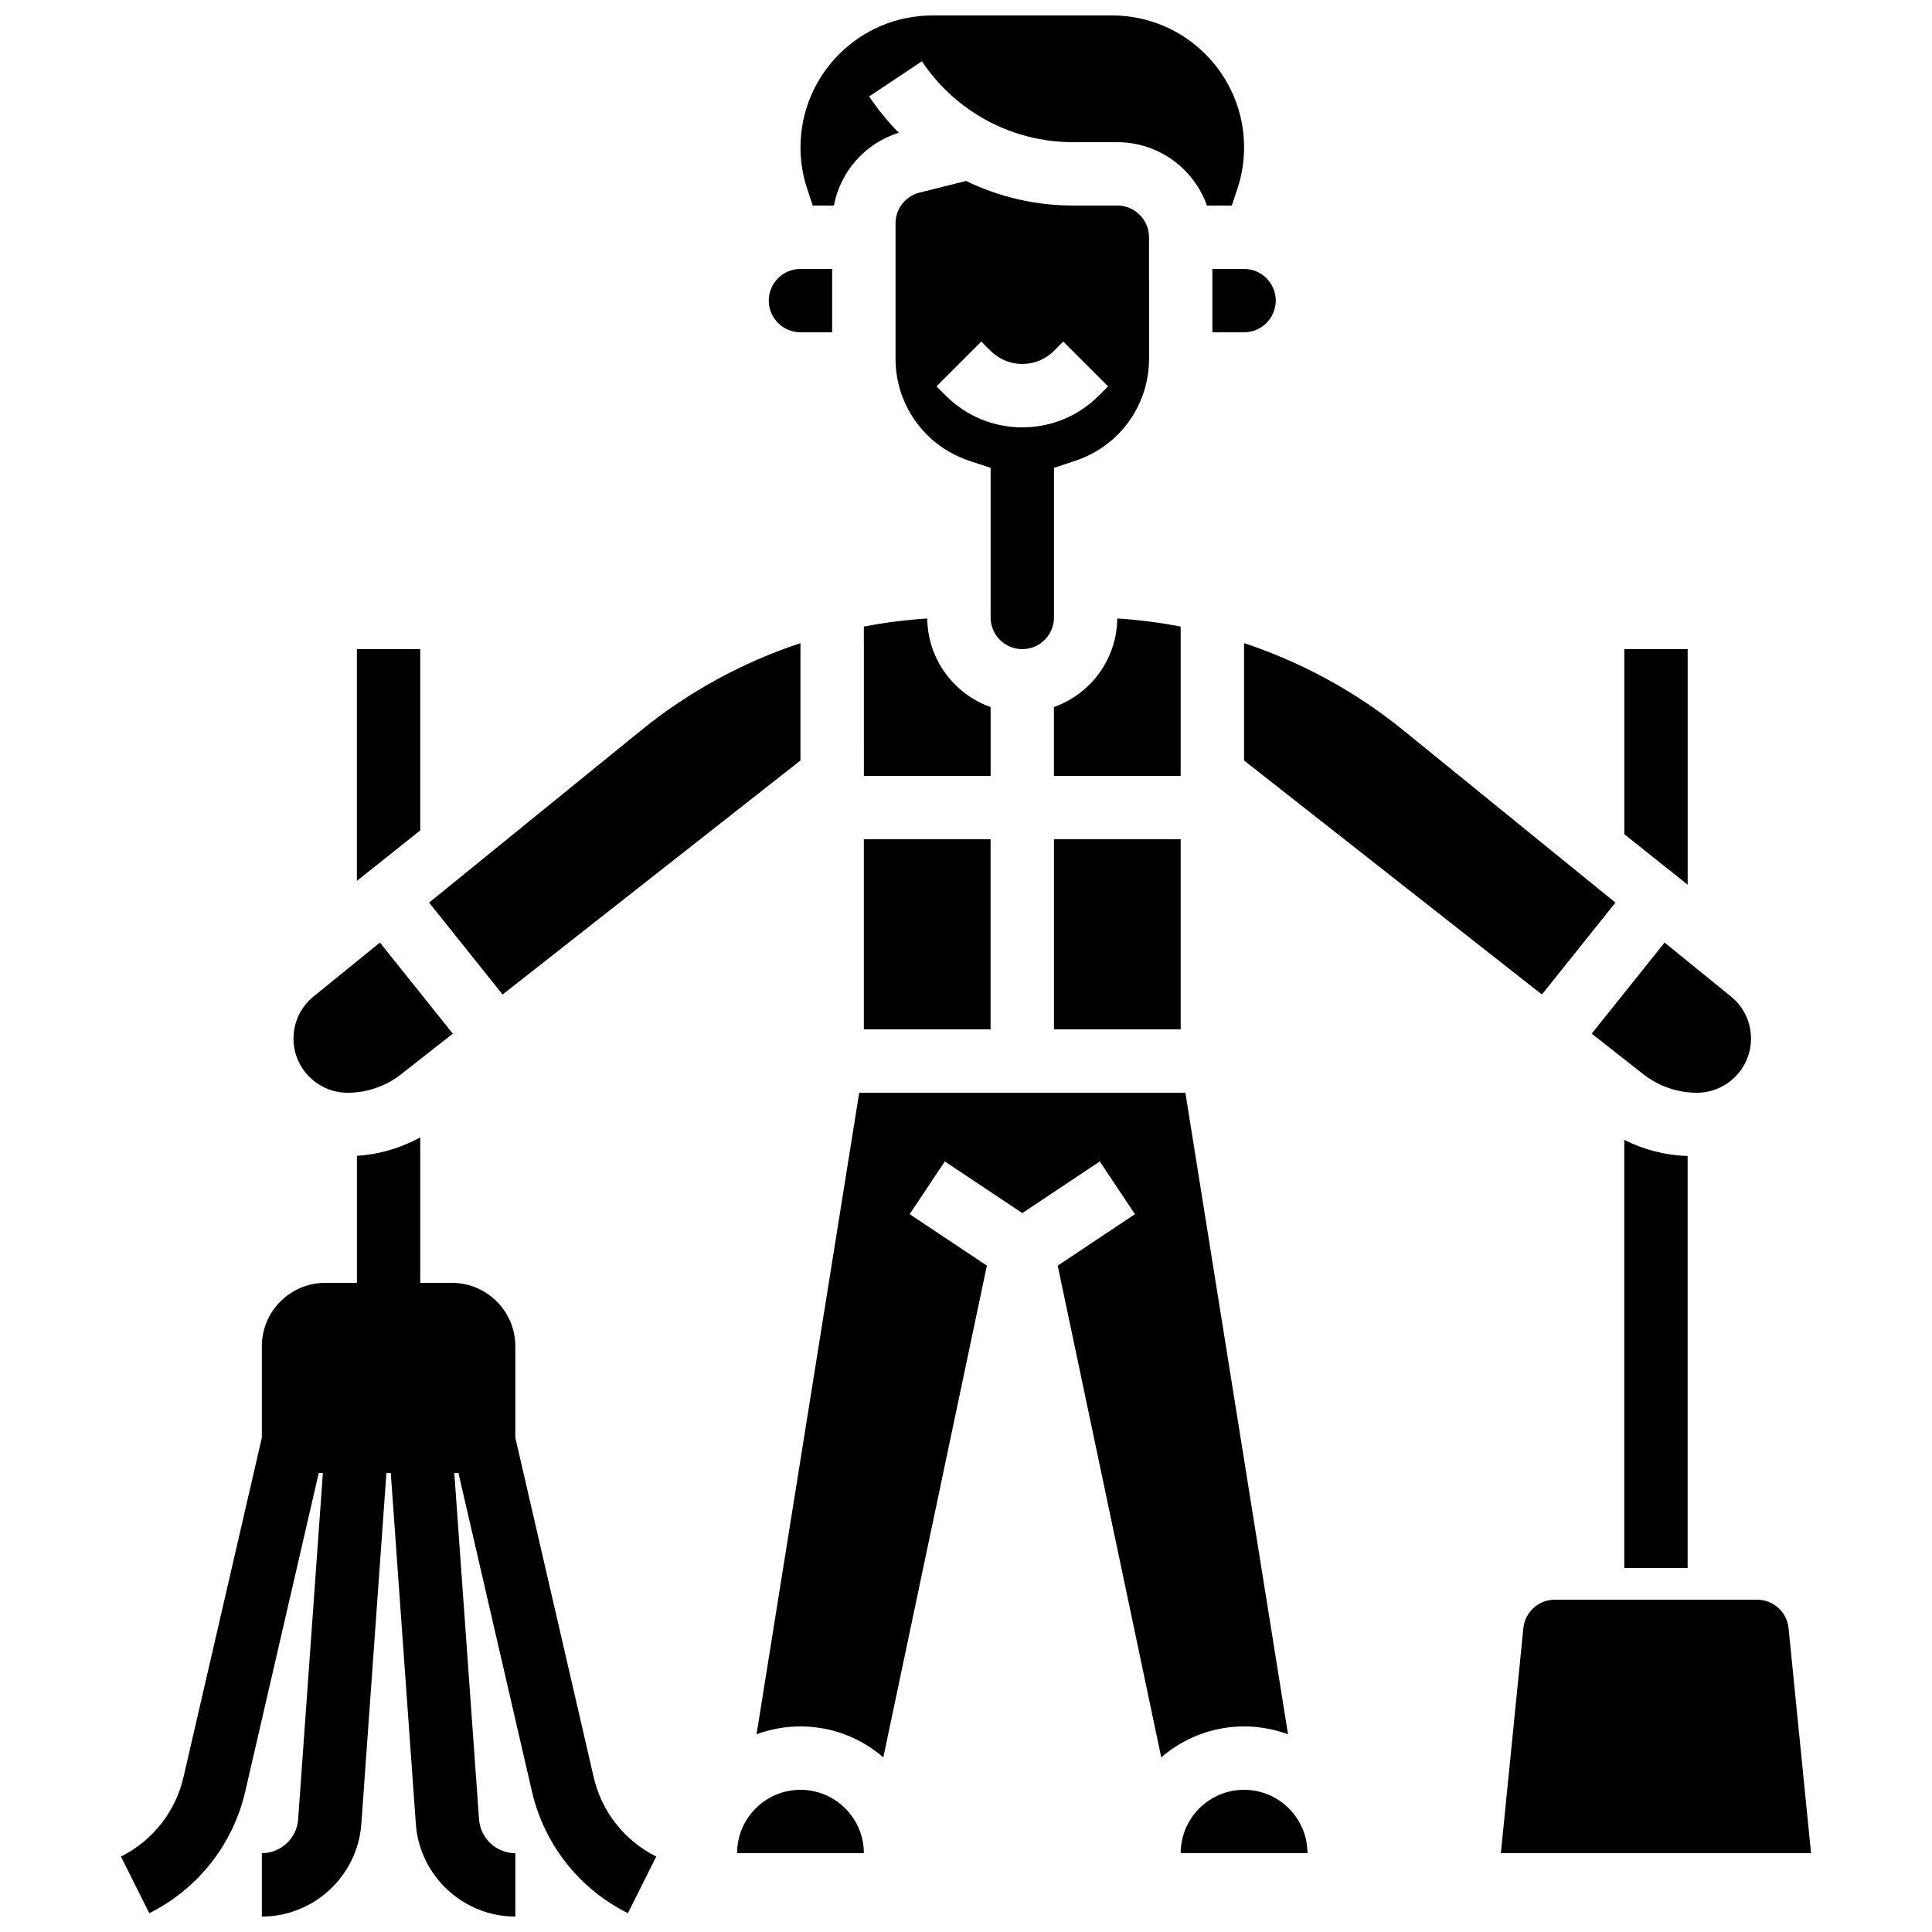 <?xml version="1.0" encoding="UTF-8"?>
<!-- Uploaded to: SVG Repo, www.svgrepo.com, Generator: SVG Repo Mixer Tools -->
<svg width="800px" height="800px" version="1.1" viewBox="144 144 512 512" xmlns="http://www.w3.org/2000/svg">
 <defs>
  <clipPath id="b">
   <path d="m176 445h142v206.9h-142z"/>
  </clipPath>
  <clipPath id="a">
   <path d="m356 148.09h118v50.906h-118z"/>
  </clipPath>
 </defs>
 <path d="m591.25 316.03h-16.793v49.039l16.793 13.387z"/>
 <path d="m574.45 559.54h16.793v-109.18c-5.848-0.176-11.598-1.656-16.793-4.285z"/>
 <path d="m255.37 316.03h-16.793v61.418l16.793-13.383z"/>
 <g clip-path="url(#b)">
  <path d="m301.32 614.93-20.754-89.93v-24.234c0-9.258-7.535-16.793-16.793-16.793h-8.398v-38.562c-5.152 2.844-10.906 4.527-16.793 4.891v33.668h-8.398c-9.258 0-16.793 7.535-16.793 16.793v24.234l-20.754 89.93c-2.117 9.184-8.164 16.863-16.586 21.074l7.512 15.02c12.918-6.461 22.195-18.238 25.441-32.312l19.465-84.355h1.098l-6.559 91.812c-0.359 5.019-4.582 8.949-9.613 8.949v16.793c13.801 0 25.383-10.785 26.363-24.551l6.644-93.004h1.156l6.644 93.004c0.98 13.77 12.562 24.551 26.363 24.551v-16.793c-5.031 0-9.254-3.934-9.613-8.953l-6.559-91.809h1.098l19.469 84.355c3.25 14.078 12.523 25.855 25.441 32.312l7.512-15.02c-8.43-4.211-14.477-11.891-16.594-21.07z"/>
 </g>
 <path d="m456.89 310.05c-5.535-1.07-11.148-1.789-16.801-2.148-0.113 10.828-7.094 20.039-16.789 23.477l0.004 18.238h33.586z"/>
 <path d="m406.52 331.38c-9.691-3.438-16.672-12.648-16.789-23.477-5.652 0.359-11.266 1.078-16.801 2.148l0.004 39.566h33.586z"/>
 <path d="m423.31 366.41h33.586v50.383h-33.586z"/>
 <path d="m372.93 366.41h33.586v50.383h-33.586z"/>
 <path d="m406.52 307.63c0 4.629 3.766 8.398 8.398 8.398 4.629 0 8.398-3.766 8.398-8.398v-39.641l5.742-1.914c11.633-3.879 19.449-14.723 19.449-26.984l-0.004-32.223c0-4.629-3.766-8.398-8.398-8.398h-11.707c-10.004 0-19.672-2.289-28.379-6.512l-12.332 3.082c-3.742 0.938-6.359 4.285-6.359 8.145v35.906c0 12.262 7.816 23.105 19.449 26.984l5.742 1.914zm-11.875-58.777-2.461-2.461 11.875-11.875 2.461 2.461c2.242 2.242 5.227 3.477 8.398 3.477 3.172 0 6.152-1.234 8.398-3.477l2.461-2.461 11.875 11.875-2.465 2.461c-5.414 5.414-12.613 8.398-20.273 8.398-7.652 0-14.855-2.984-20.27-8.398z"/>
 <path d="m465.29 215.27v16.793h8.398c4.629 0 8.398-3.766 8.398-8.398 0-4.629-3.766-8.398-8.398-8.398z"/>
 <path d="m565.82 417.93 13.695 10.762c4.019 3.16 9.047 4.898 14.16 4.898 7.918 0 14.359-6.441 14.359-14.359 0-4.344-1.934-8.406-5.305-11.145l-17.598-14.297z"/>
 <path d="m473.69 345.54 78.93 62.016 19.484-24.355-56.211-45.672c-12.602-10.238-26.941-18.031-42.203-23.09z"/>
 <g clip-path="url(#a)">
  <path d="m359.39 198.48h5.602c1.711-9.031 8.254-16.5 17.191-19.301-2.883-2.922-5.516-6.141-7.84-9.629l13.973-9.316c8.953 13.43 23.938 21.449 40.082 21.449h11.707c10.945 0 20.281 7.019 23.746 16.793h6.59l1.461-4.379c1.191-3.57 1.793-7.289 1.793-11.051 0-19.27-15.68-34.949-34.949-34.949h-47.656c-19.27 0-34.949 15.68-34.949 34.949 0 3.762 0.605 7.481 1.793 11.051z"/>
 </g>
 <path d="m356.13 232.06h8.398v-16.793h-8.398c-4.629 0-8.398 3.766-8.398 8.398 0.004 4.629 3.769 8.395 8.398 8.395z"/>
 <path d="m356.13 618.32c-9.258 0-16.793 7.535-16.793 16.793h33.586 0.012c-0.008-9.258-7.543-16.793-16.805-16.793z"/>
 <path d="m485.34 603.61-27.203-170.02h-86.441l-27.203 170.02c3.629-1.348 7.555-2.086 11.645-2.086 8.387 0 16.062 3.098 21.953 8.203l27.438-130.32-20.461-13.641 9.316-13.973 20.535 13.688 20.531-13.688 9.316 13.973-20.461 13.641 27.438 130.32c5.891-5.102 13.566-8.203 21.953-8.203 4.094 0.004 8.016 0.742 11.645 2.09z"/>
 <path d="m356.13 345.54v-31.105c-15.262 5.059-29.602 12.852-42.203 23.09l-56.211 45.676 19.484 24.355z"/>
 <path d="m473.69 618.32c-9.258 0-16.793 7.535-16.793 16.793h33.586 0.012c-0.012-9.258-7.547-16.793-16.805-16.793z"/>
 <path d="m236.14 433.59c5.113 0 10.141-1.738 14.16-4.898l13.695-10.762-19.312-24.141-17.598 14.297c-3.371 2.738-5.305 6.801-5.305 11.145 0 7.918 6.441 14.359 14.359 14.359z"/>
 <path d="m617.99 575.5c-0.43-4.312-4.023-7.562-8.355-7.562h-53.574c-4.332 0-7.922 3.25-8.355 7.562l-5.961 59.613h82.203z"/>
</svg>